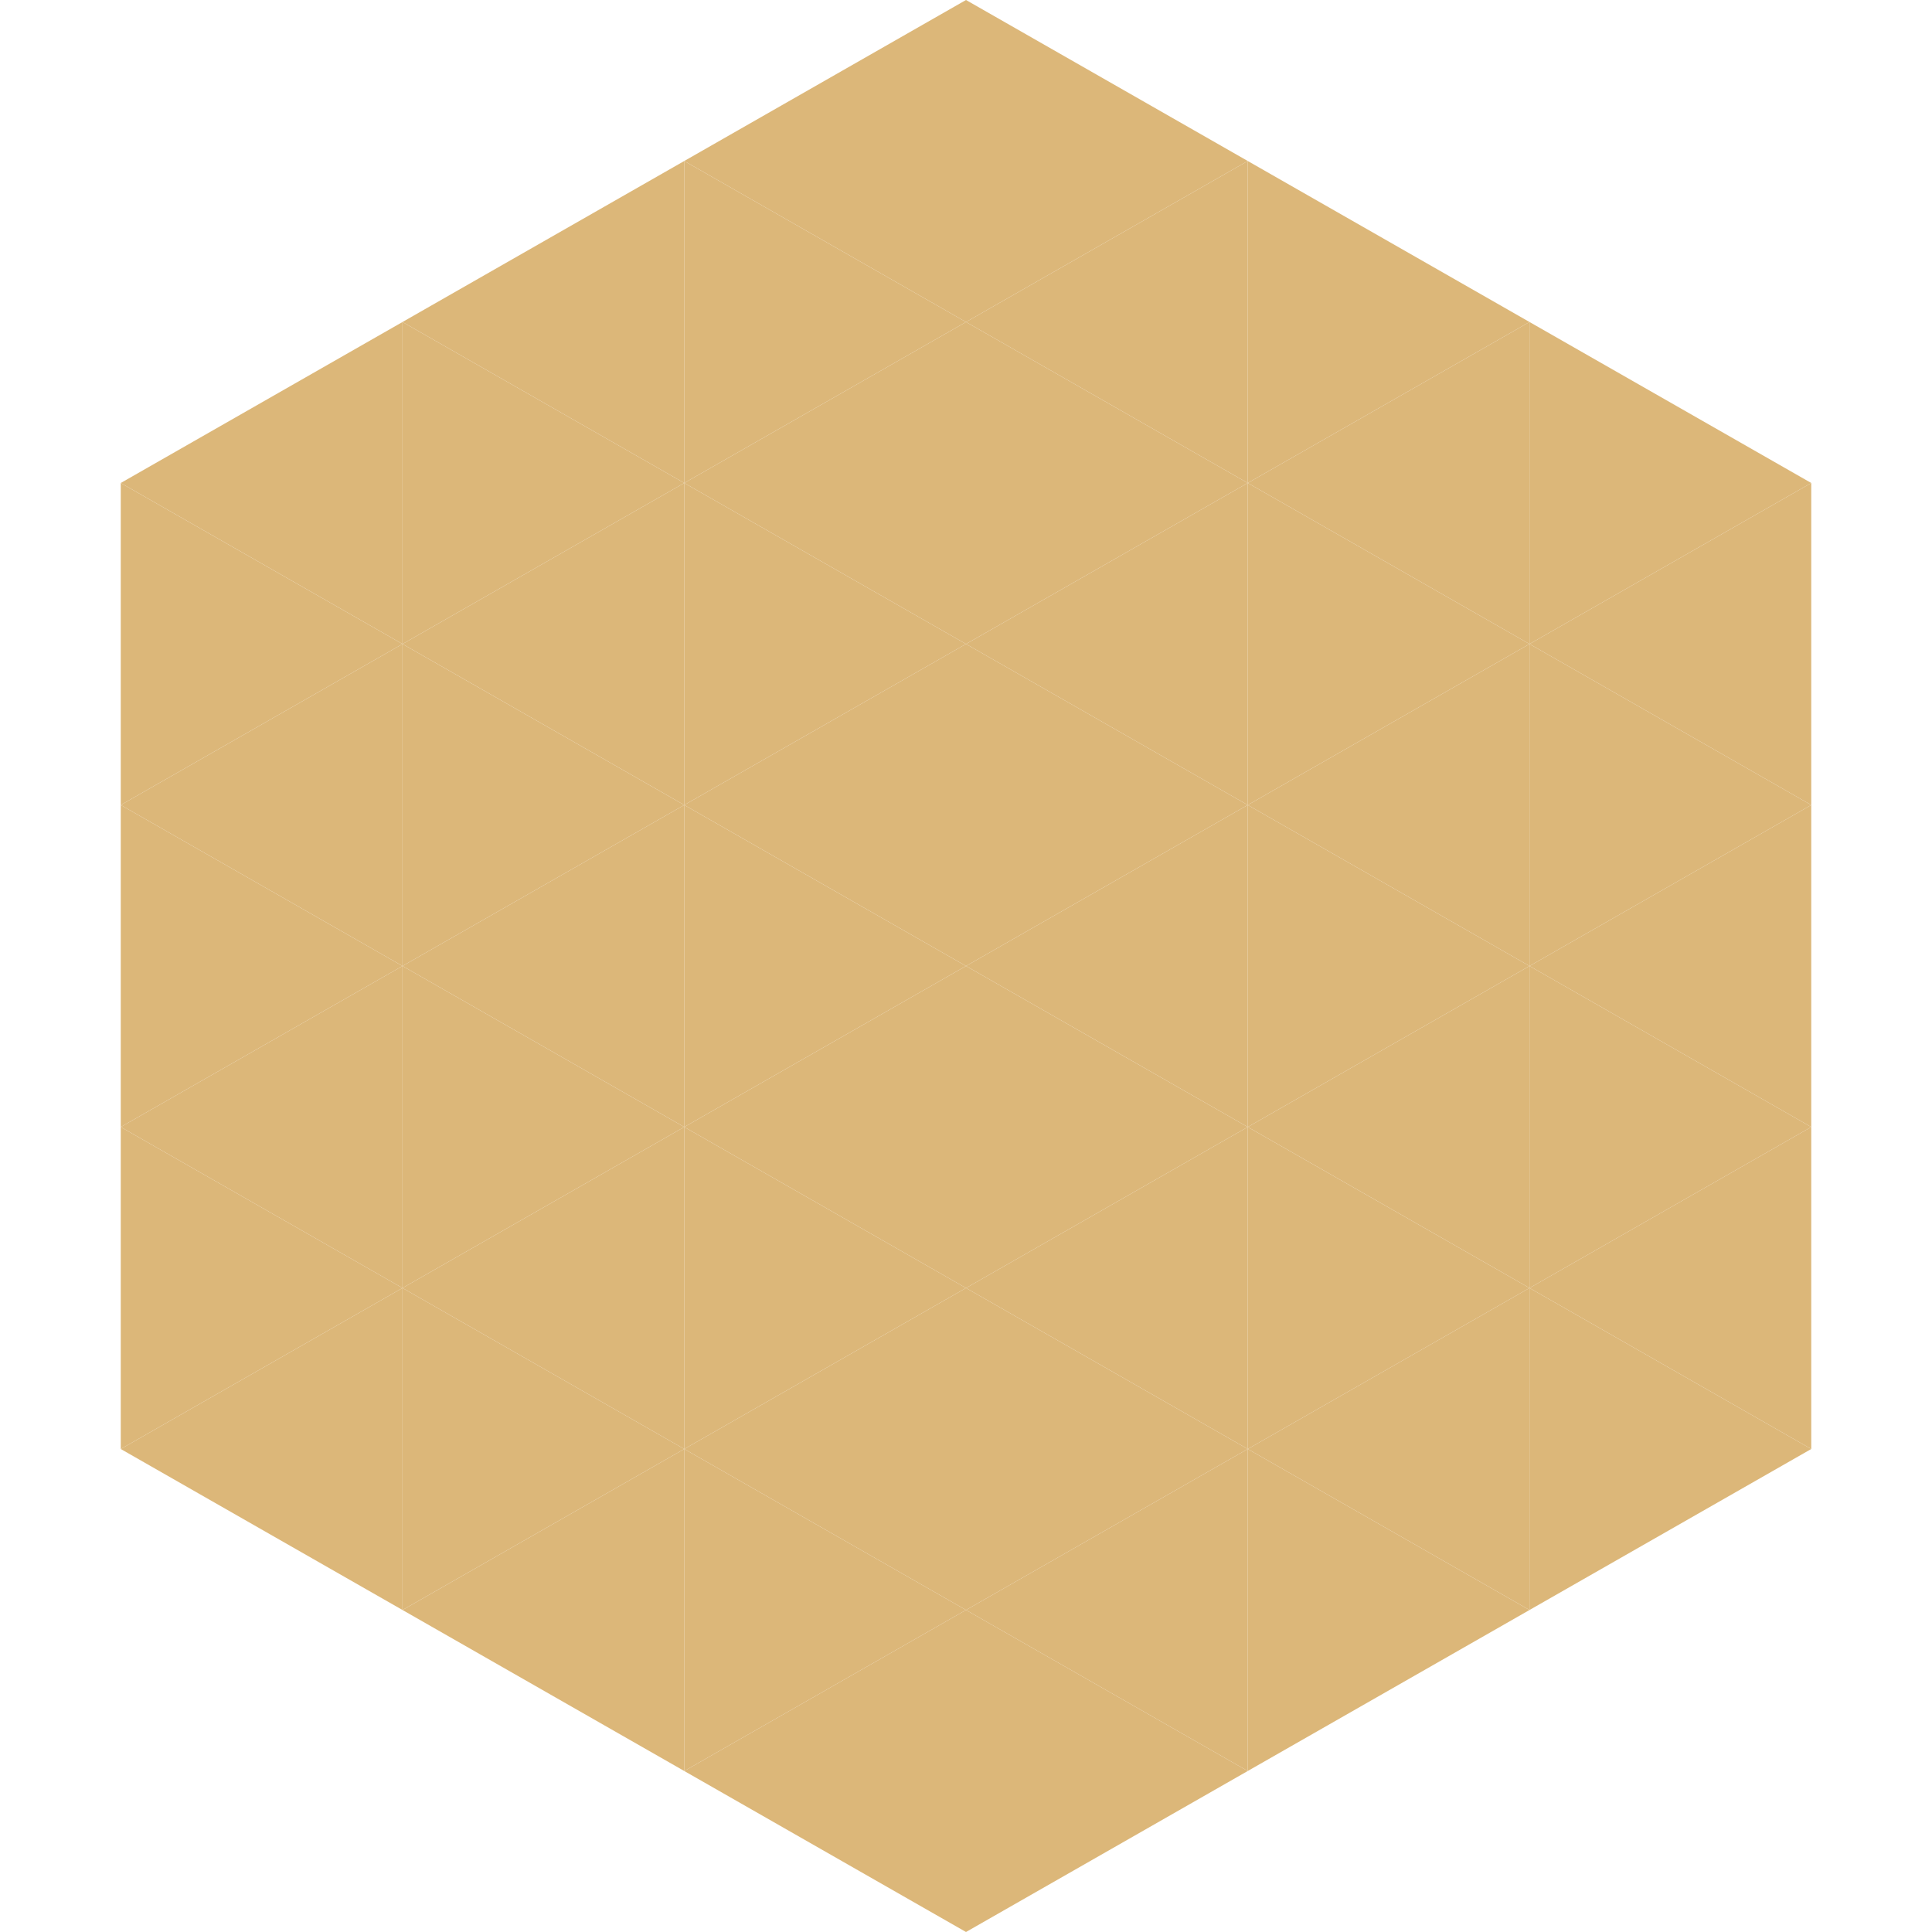 <?xml version="1.0"?>
<!-- Generated by SVGo -->
<svg width="240" height="240"
     xmlns="http://www.w3.org/2000/svg"
     xmlns:xlink="http://www.w3.org/1999/xlink">
<polygon points="50,40 15,60 50,80" style="fill:rgb(220,183,121)" />
<polygon points="190,40 225,60 190,80" style="fill:rgb(220,183,121)" />
<polygon points="15,60 50,80 15,100" style="fill:rgb(220,183,121)" />
<polygon points="225,60 190,80 225,100" style="fill:rgb(220,183,121)" />
<polygon points="50,80 15,100 50,120" style="fill:rgb(220,183,121)" />
<polygon points="190,80 225,100 190,120" style="fill:rgb(220,183,121)" />
<polygon points="15,100 50,120 15,140" style="fill:rgb(220,183,121)" />
<polygon points="225,100 190,120 225,140" style="fill:rgb(220,183,121)" />
<polygon points="50,120 15,140 50,160" style="fill:rgb(220,183,121)" />
<polygon points="190,120 225,140 190,160" style="fill:rgb(220,183,121)" />
<polygon points="15,140 50,160 15,180" style="fill:rgb(220,183,121)" />
<polygon points="225,140 190,160 225,180" style="fill:rgb(220,183,121)" />
<polygon points="50,160 15,180 50,200" style="fill:rgb(220,183,121)" />
<polygon points="190,160 225,180 190,200" style="fill:rgb(220,183,121)" />
<polygon points="15,180 50,200 15,220" style="fill:rgb(255,255,255); fill-opacity:0" />
<polygon points="225,180 190,200 225,220" style="fill:rgb(255,255,255); fill-opacity:0" />
<polygon points="50,0 85,20 50,40" style="fill:rgb(255,255,255); fill-opacity:0" />
<polygon points="190,0 155,20 190,40" style="fill:rgb(255,255,255); fill-opacity:0" />
<polygon points="85,20 50,40 85,60" style="fill:rgb(220,183,121)" />
<polygon points="155,20 190,40 155,60" style="fill:rgb(220,183,121)" />
<polygon points="50,40 85,60 50,80" style="fill:rgb(220,183,121)" />
<polygon points="190,40 155,60 190,80" style="fill:rgb(220,183,121)" />
<polygon points="85,60 50,80 85,100" style="fill:rgb(220,183,121)" />
<polygon points="155,60 190,80 155,100" style="fill:rgb(220,183,121)" />
<polygon points="50,80 85,100 50,120" style="fill:rgb(220,183,121)" />
<polygon points="190,80 155,100 190,120" style="fill:rgb(220,183,121)" />
<polygon points="85,100 50,120 85,140" style="fill:rgb(220,183,121)" />
<polygon points="155,100 190,120 155,140" style="fill:rgb(220,183,121)" />
<polygon points="50,120 85,140 50,160" style="fill:rgb(220,183,121)" />
<polygon points="190,120 155,140 190,160" style="fill:rgb(220,183,121)" />
<polygon points="85,140 50,160 85,180" style="fill:rgb(220,183,121)" />
<polygon points="155,140 190,160 155,180" style="fill:rgb(220,183,121)" />
<polygon points="50,160 85,180 50,200" style="fill:rgb(220,183,121)" />
<polygon points="190,160 155,180 190,200" style="fill:rgb(220,183,121)" />
<polygon points="85,180 50,200 85,220" style="fill:rgb(220,183,121)" />
<polygon points="155,180 190,200 155,220" style="fill:rgb(220,183,121)" />
<polygon points="120,0 85,20 120,40" style="fill:rgb(220,183,121)" />
<polygon points="120,0 155,20 120,40" style="fill:rgb(220,183,121)" />
<polygon points="85,20 120,40 85,60" style="fill:rgb(220,183,121)" />
<polygon points="155,20 120,40 155,60" style="fill:rgb(220,183,121)" />
<polygon points="120,40 85,60 120,80" style="fill:rgb(220,183,121)" />
<polygon points="120,40 155,60 120,80" style="fill:rgb(220,183,121)" />
<polygon points="85,60 120,80 85,100" style="fill:rgb(220,183,121)" />
<polygon points="155,60 120,80 155,100" style="fill:rgb(220,183,121)" />
<polygon points="120,80 85,100 120,120" style="fill:rgb(220,183,121)" />
<polygon points="120,80 155,100 120,120" style="fill:rgb(220,183,121)" />
<polygon points="85,100 120,120 85,140" style="fill:rgb(220,183,121)" />
<polygon points="155,100 120,120 155,140" style="fill:rgb(220,183,121)" />
<polygon points="120,120 85,140 120,160" style="fill:rgb(220,183,121)" />
<polygon points="120,120 155,140 120,160" style="fill:rgb(220,183,121)" />
<polygon points="85,140 120,160 85,180" style="fill:rgb(220,183,121)" />
<polygon points="155,140 120,160 155,180" style="fill:rgb(220,183,121)" />
<polygon points="120,160 85,180 120,200" style="fill:rgb(220,183,121)" />
<polygon points="120,160 155,180 120,200" style="fill:rgb(220,183,121)" />
<polygon points="85,180 120,200 85,220" style="fill:rgb(220,183,121)" />
<polygon points="155,180 120,200 155,220" style="fill:rgb(220,183,121)" />
<polygon points="120,200 85,220 120,240" style="fill:rgb(220,183,121)" />
<polygon points="120,200 155,220 120,240" style="fill:rgb(220,183,121)" />
<polygon points="85,220 120,240 85,260" style="fill:rgb(255,255,255); fill-opacity:0" />
<polygon points="155,220 120,240 155,260" style="fill:rgb(255,255,255); fill-opacity:0" />
</svg>
